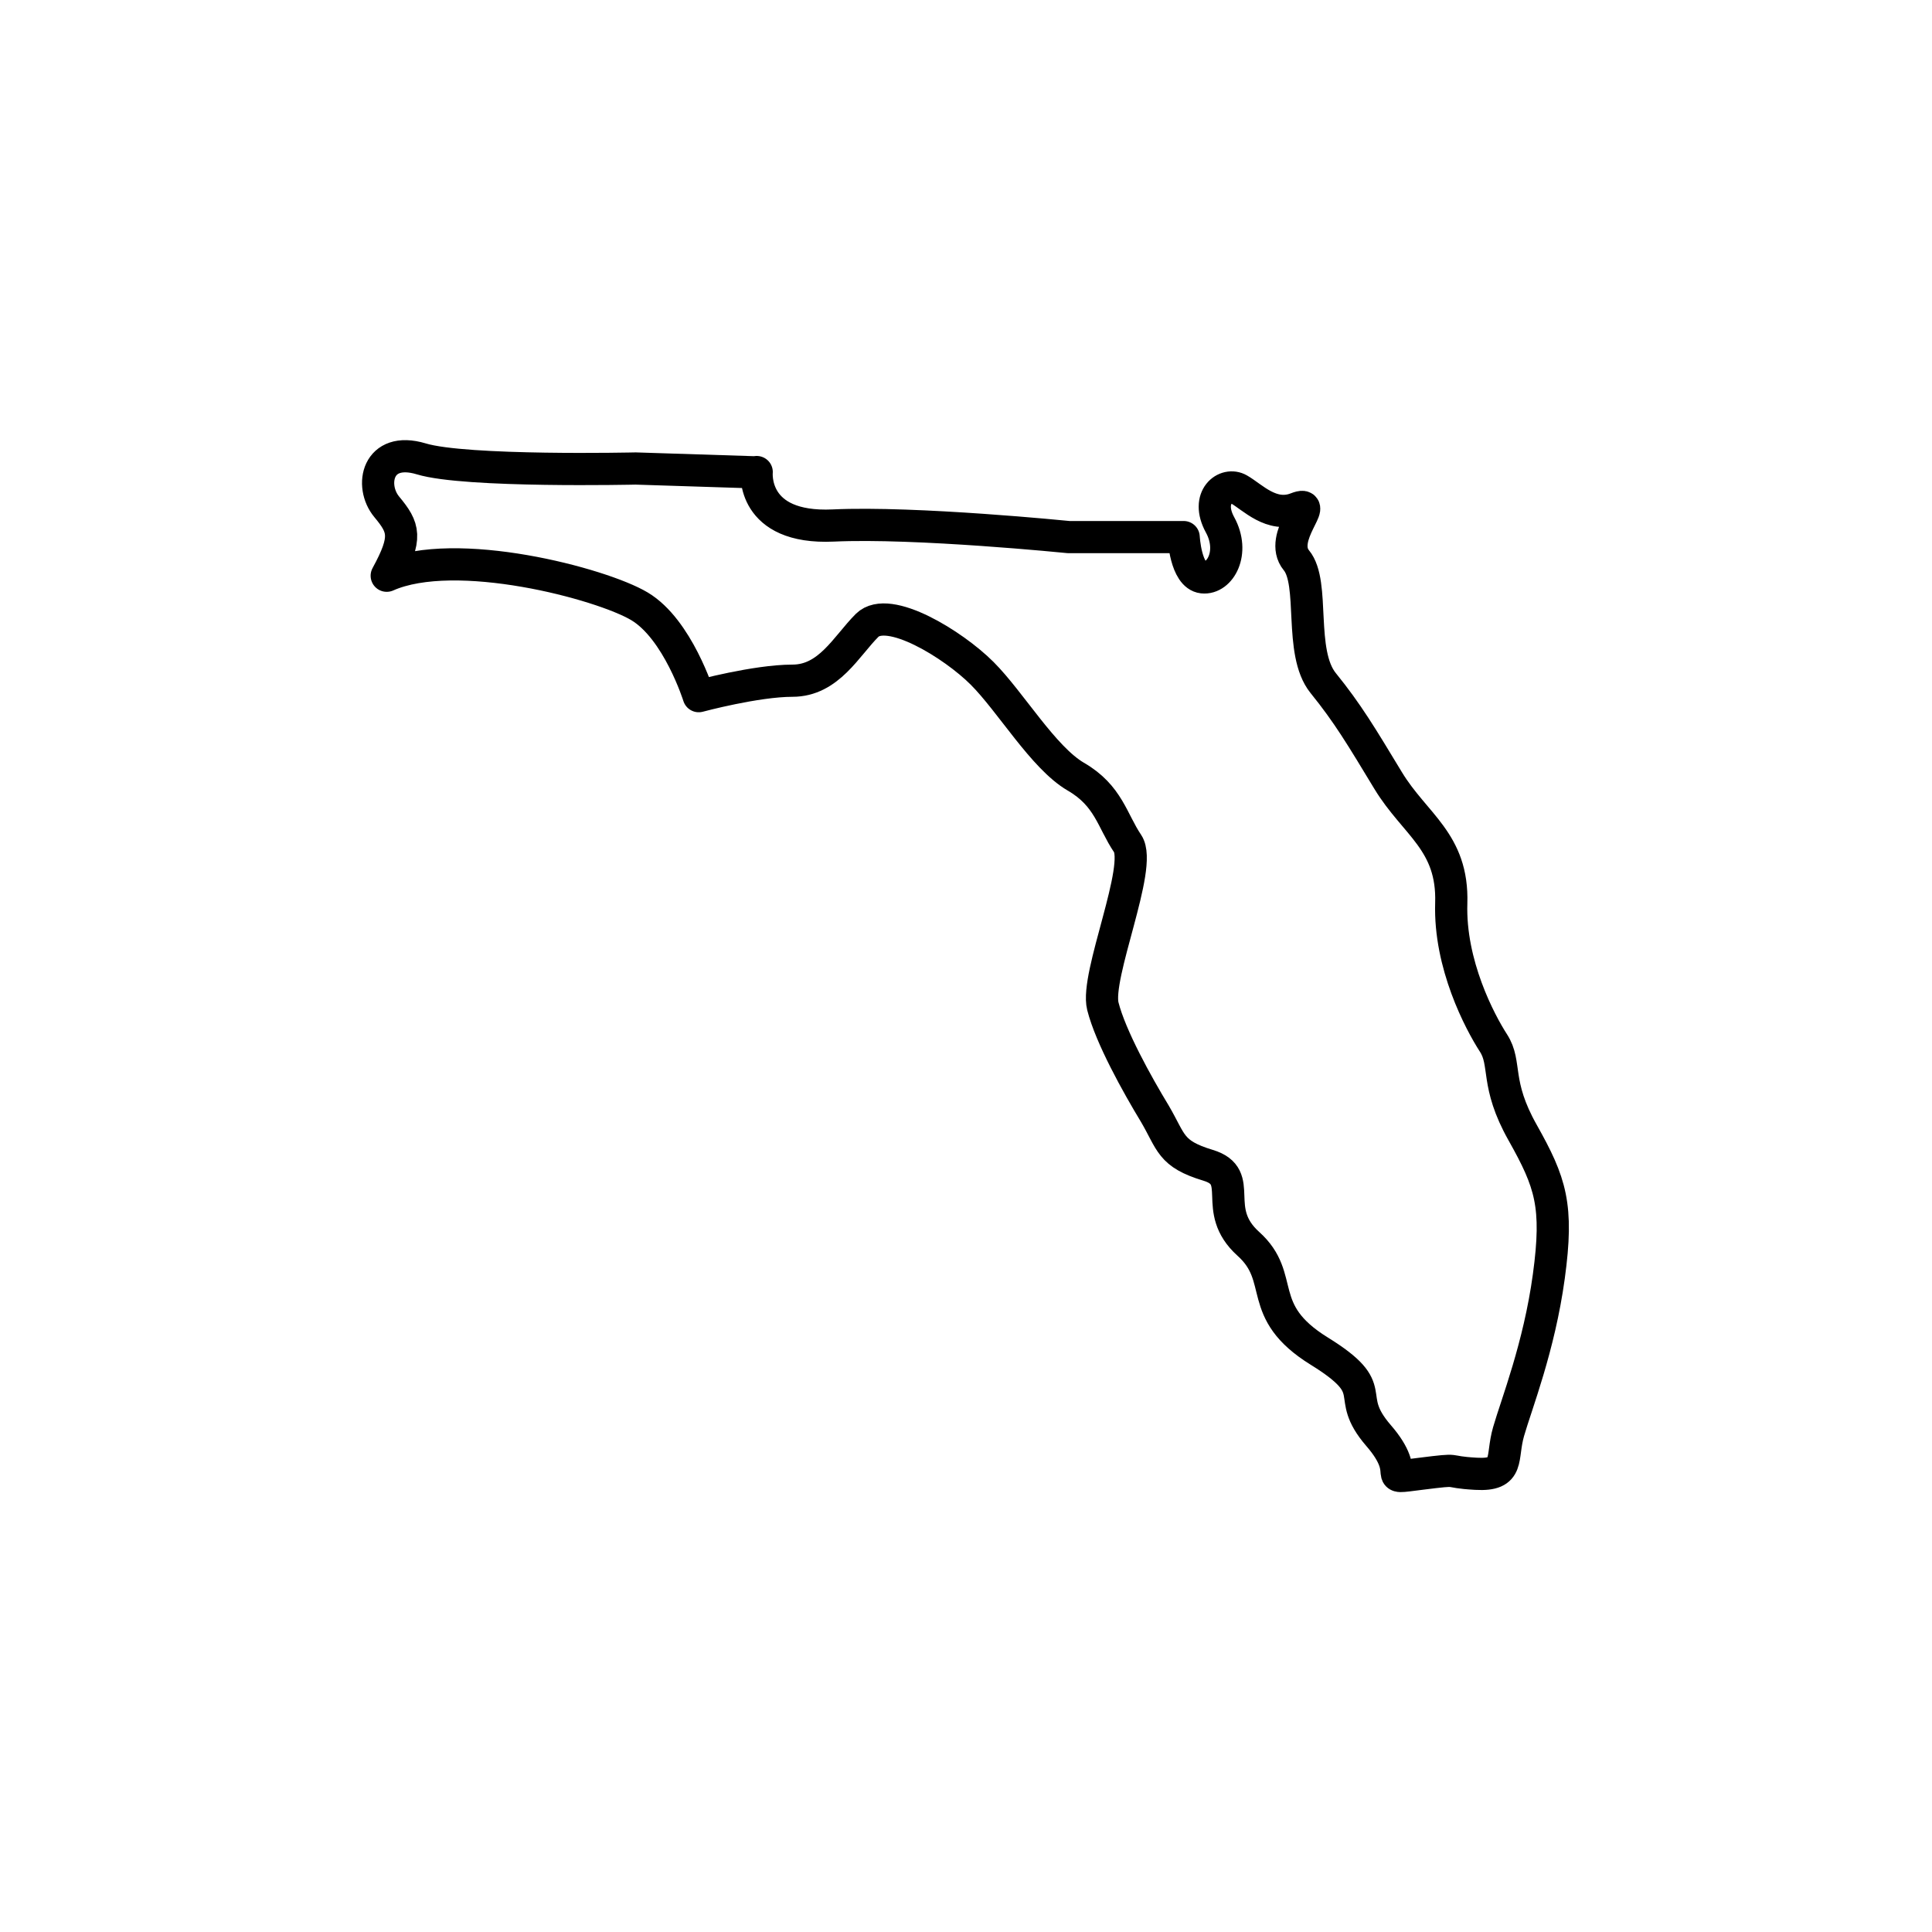 <?xml version="1.0" encoding="UTF-8"?> <svg xmlns="http://www.w3.org/2000/svg" id="Layer_1" data-name="Layer 1" version="1.1" viewBox="0 0 600 600"><defs><style> .cls-1 { fill: none; stroke: #000; stroke-linecap: round; stroke-linejoin: round; stroke-width: 10px; } </style></defs><path class="cls-1" d="M235,146.6s-1.8,17.8,23.8,16.6c25.6-1.2,73.1,3.6,73.1,3.6h35.7s.6,11.9,5.9,12.5c5.4.6,10.1-7.7,5.4-16.3s1.8-13.4,5.9-11c4.2,2.4,10.1,8.9,17.8,5.9,7.7-3-5.9,8.9,0,16.1,5.9,7.1.6,28.5,8.3,38.1,7.7,9.5,11.9,16.6,20.2,30.3,8.3,13.7,20.2,19,19.6,38.1-.6,19,8.9,36.9,13.1,43.4,4.2,6.5.4,12.5,9.1,27.9,8.7,15.5,11.1,22.6,8.1,44.6-3,22-10.1,39.8-12.5,48.2-2.4,8.3.6,13.7-10.1,13.1-10.7-.6-3.6-1.7-17.2,0-13.7,1.7-1.8,1.1-13.1-11.9-11.3-13.1,1.8-13.7-18.4-26.2-20.2-12.5-10.1-22.6-22-33.3-11.9-10.7-.6-20.8-12.5-24.4-11.9-3.6-11.3-7.1-16.6-16.1-5.4-8.9-13.7-23.8-16.1-33.3-2.4-9.5,12.5-43.4,7.7-50.5-4.8-7.1-5.9-14.9-16.1-20.8-10.1-5.9-20.2-23.2-29.1-32.1-8.9-8.9-29.1-21.4-35.7-14.9-6.5,6.5-11.9,17.2-23.2,17.2s-29.1,4.8-29.1,4.8c0,0-6.5-20.8-18.4-27.9-11.9-7.1-57.1-19-78.5-9.5,6.5-11.9,5.4-14.9,0-21.4-5.4-6.5-3-19,10.7-14.9,13.7,4.2,66.6,3,66.6,3l37.5,1.2Z"></path></svg> 